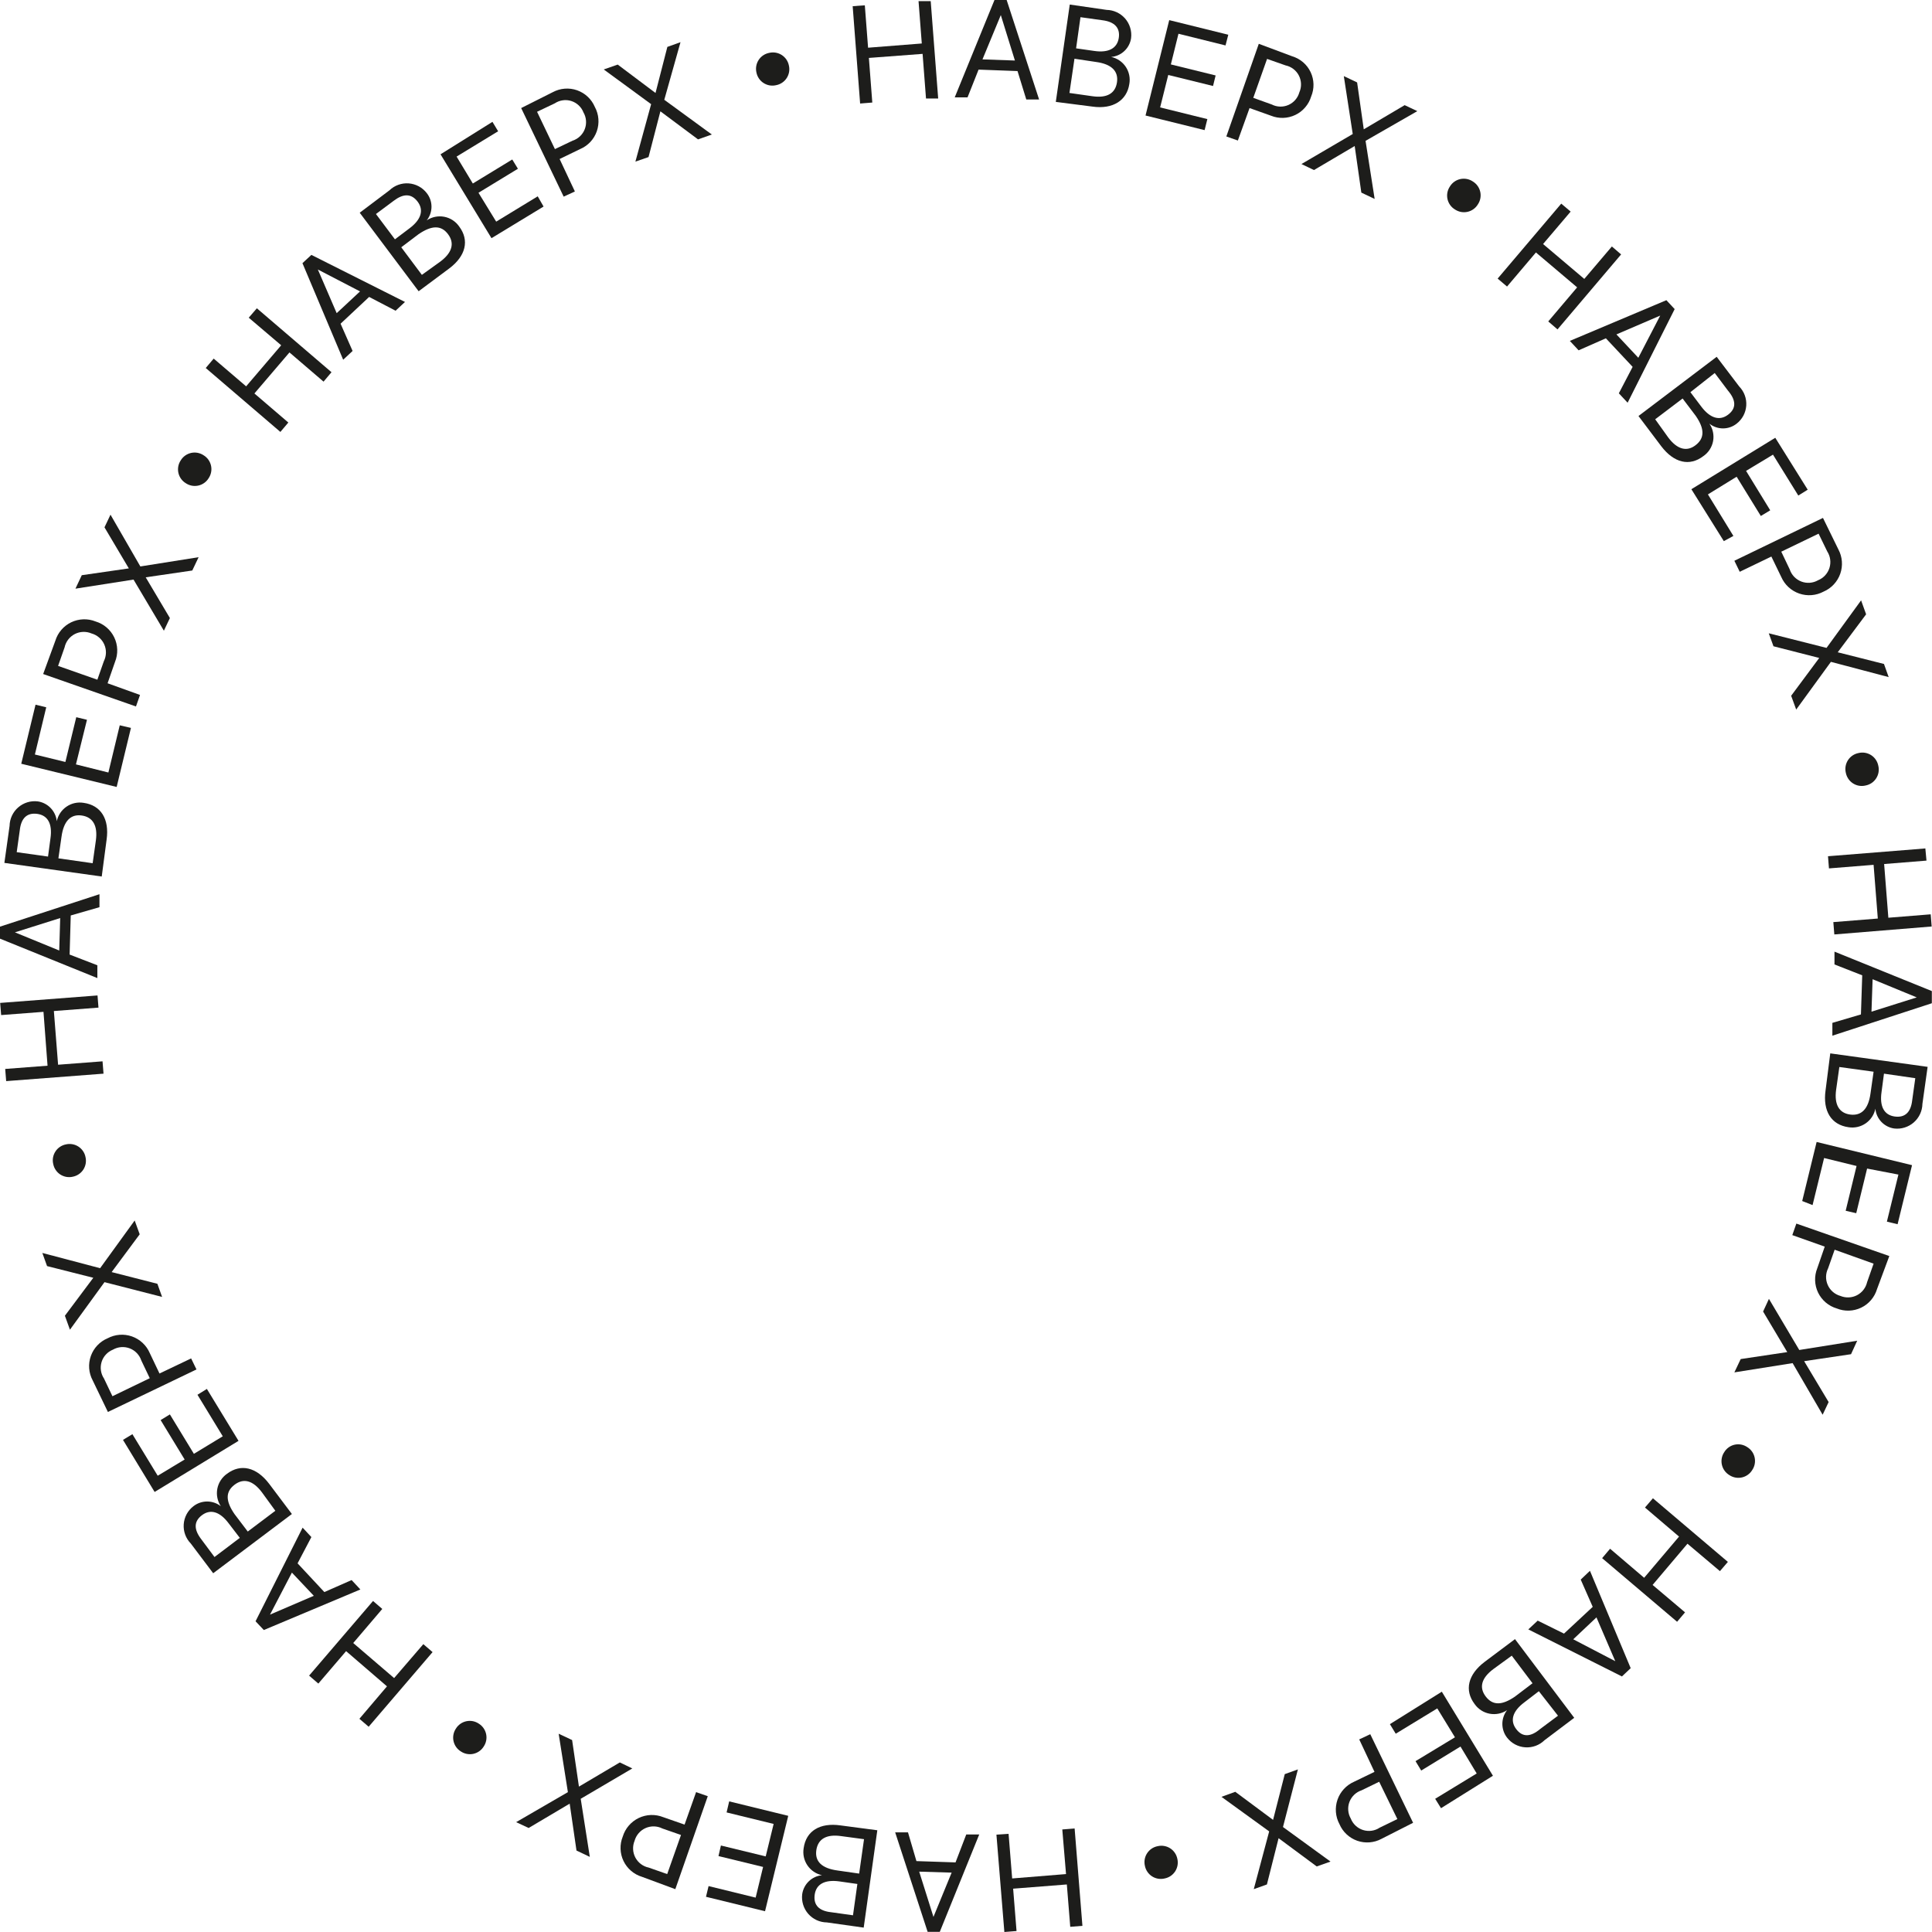 <svg width="120" height="120" viewBox="0 0 120 120" fill="none" xmlns="http://www.w3.org/2000/svg">
<path d="M96.165 19.965L97.959 17.848L95.399 15.681L93.605 17.798L93.021 17.304L96.972 12.648L97.556 13.142L95.843 15.157L98.403 17.324L100.116 15.309L100.69 15.802L96.74 20.459L96.165 19.965Z" fill="#1D1D1B"/>
<path d="M101.406 22.787L99.743 21.013L98.05 21.759L97.506 21.174L103.502 18.645L104.016 19.199L101.094 25.014L100.549 24.429L101.406 22.787ZM100.398 20.771L101.759 22.222L103.119 19.602L100.398 20.771Z" fill="#1D1D1B"/>
<path d="M101.769 25.84L106.626 22.162L108.027 24.006C108.179 24.163 108.297 24.349 108.372 24.555C108.447 24.76 108.478 24.978 108.463 25.196C108.447 25.414 108.386 25.626 108.284 25.819C108.181 26.011 108.038 26.18 107.866 26.314C107.625 26.505 107.327 26.609 107.019 26.609C106.712 26.609 106.414 26.505 106.173 26.314C106.39 26.631 106.473 27.021 106.403 27.399C106.333 27.777 106.116 28.111 105.8 28.329C104.943 28.985 103.976 28.753 103.19 27.725L101.769 25.84ZM103.623 27.181C104.177 27.916 104.772 28.078 105.326 27.644C105.881 27.211 105.881 26.636 105.326 25.83L104.51 24.752L102.807 26.042L103.623 27.181ZM104.994 24.359L105.679 25.266C106.223 25.981 106.808 26.153 107.332 25.759C107.856 25.366 107.836 24.863 107.332 24.268L106.505 23.169L104.994 24.359Z" fill="#1D1D1B"/>
<path d="M107.07 33.611L105.054 30.386L110.265 27.191L112.28 30.416L111.696 30.779L110.123 28.239L108.451 29.247L109.952 31.696L109.368 32.049L107.866 29.61L106.082 30.708L107.664 33.288L107.07 33.611Z" fill="#1D1D1B"/>
<path d="M114.185 34.125C114.308 34.355 114.382 34.608 114.402 34.868C114.422 35.128 114.388 35.39 114.302 35.636C114.216 35.883 114.079 36.108 113.901 36.299C113.723 36.49 113.508 36.642 113.268 36.745C113.038 36.868 112.784 36.943 112.524 36.964C112.263 36.985 112.001 36.952 111.754 36.867C111.507 36.781 111.281 36.646 111.088 36.469C110.896 36.292 110.743 36.077 110.638 35.838L110.023 34.568L108.058 35.515L107.725 34.83L113.228 32.169L114.185 34.125ZM110.638 34.266L111.162 35.364C111.218 35.536 111.313 35.693 111.437 35.823C111.562 35.954 111.715 36.055 111.883 36.12C112.052 36.185 112.233 36.211 112.413 36.197C112.594 36.183 112.768 36.129 112.925 36.039C113.092 35.972 113.241 35.868 113.363 35.736C113.485 35.604 113.576 35.447 113.63 35.275C113.684 35.104 113.699 34.923 113.675 34.745C113.651 34.567 113.587 34.396 113.49 34.245L112.956 33.147L110.638 34.266Z" fill="#1D1D1B"/>
<path d="M113.449 40.242L115.596 37.289L115.908 38.156L114.145 40.514L117.017 41.24L117.309 42.056L113.721 41.109L111.565 44.072L111.252 43.215L112.996 40.867L110.154 40.141L109.861 39.335L113.449 40.242Z" fill="#1D1D1B"/>
<path d="M115.435 46.773C115.567 46.74 115.705 46.735 115.839 46.757C115.974 46.779 116.103 46.829 116.218 46.902C116.333 46.976 116.432 47.072 116.508 47.185C116.585 47.298 116.638 47.425 116.664 47.559C116.697 47.691 116.702 47.829 116.68 47.964C116.657 48.098 116.608 48.227 116.534 48.342C116.461 48.457 116.365 48.556 116.252 48.633C116.139 48.709 116.012 48.762 115.878 48.788C115.745 48.821 115.608 48.826 115.473 48.804C115.338 48.782 115.21 48.732 115.095 48.659C114.98 48.585 114.881 48.489 114.804 48.376C114.728 48.263 114.675 48.136 114.648 48.002C114.616 47.87 114.611 47.732 114.633 47.597C114.655 47.463 114.705 47.334 114.778 47.219C114.852 47.104 114.948 47.005 115.061 46.928C115.173 46.852 115.301 46.799 115.435 46.773Z" fill="#1D1D1B"/>
<path d="M113.872 57.274L116.634 57.052L116.372 53.716L113.6 53.938L113.54 53.182L119.587 52.698L119.657 53.454L117.027 53.666L117.289 57.002L119.919 56.79L119.98 57.546L113.933 58.04L113.872 57.274Z" fill="#1D1D1B"/>
<path d="M115.586 63.008L115.666 60.579L113.943 59.904V59.108L119.99 61.557V62.313L113.812 64.328V63.532L115.586 63.008ZM116.311 60.821L116.241 62.837L119.053 61.95L116.311 60.821Z" fill="#1D1D1B"/>
<path d="M113.681 65.427L119.728 66.264L119.405 68.561C119.401 68.781 119.351 68.997 119.259 69.195C119.166 69.394 119.033 69.572 118.868 69.716C118.703 69.86 118.509 69.968 118.3 70.033C118.09 70.098 117.87 70.119 117.652 70.093C117.347 70.049 117.066 69.904 116.854 69.681C116.642 69.458 116.511 69.17 116.483 68.864C116.407 69.235 116.19 69.562 115.878 69.776C115.566 69.99 115.183 70.075 114.81 70.013C113.741 69.862 113.207 69.005 113.389 67.725L113.681 65.427ZM114.044 67.695C113.923 68.602 114.225 69.136 114.921 69.227C115.616 69.317 116.049 68.884 116.18 67.916L116.372 66.566L114.245 66.274L114.044 67.695ZM117.017 66.687L116.866 67.826C116.735 68.723 117.027 69.257 117.682 69.348C118.337 69.438 118.69 69.065 118.77 68.34L118.962 66.969L117.017 66.687Z" fill="#1D1D1B"/>
<path d="M111.938 74.598L112.834 70.93L118.76 72.371L117.863 76.039L117.198 75.878L117.914 72.955L115.969 72.582L115.294 75.354L114.638 75.203L115.314 72.421L113.298 71.927L112.582 74.85L111.938 74.598Z" fill="#1D1D1B"/>
<path d="M116.584 80.071C116.509 80.321 116.382 80.552 116.213 80.75C116.043 80.949 115.834 81.11 115.599 81.222C115.364 81.335 115.107 81.398 114.846 81.406C114.586 81.414 114.326 81.368 114.084 81.27C113.833 81.196 113.601 81.071 113.401 80.901C113.202 80.732 113.04 80.523 112.926 80.288C112.812 80.053 112.749 79.796 112.74 79.535C112.731 79.273 112.777 79.013 112.875 78.77L113.338 77.43L111.323 76.715L111.575 75.999L117.349 78.015L116.584 80.071ZM113.953 77.622L113.55 78.77C113.469 78.932 113.425 79.109 113.42 79.289C113.416 79.469 113.452 79.648 113.525 79.813C113.598 79.978 113.707 80.125 113.844 80.243C113.981 80.36 114.142 80.446 114.316 80.494C114.48 80.561 114.656 80.592 114.833 80.584C115.01 80.577 115.184 80.53 115.341 80.449C115.498 80.367 115.636 80.252 115.744 80.112C115.853 79.972 115.929 79.81 115.969 79.637L116.372 78.488L113.953 77.622Z" fill="#1D1D1B"/>
<path d="M111.756 83.85L115.354 83.275L114.971 84.112L112.059 84.545L113.58 87.085L113.207 87.871L111.343 84.666L107.725 85.241L108.118 84.414L111.01 83.981L109.509 81.461L109.872 80.675L111.756 83.85Z" fill="#1D1D1B"/>
<path d="M108.531 89.887C108.646 89.958 108.746 90.052 108.824 90.163C108.902 90.275 108.957 90.4 108.985 90.533C109.013 90.665 109.014 90.803 108.988 90.936C108.962 91.069 108.91 91.195 108.833 91.308C108.763 91.424 108.669 91.524 108.558 91.603C108.448 91.682 108.322 91.738 108.19 91.767C108.057 91.796 107.92 91.798 107.786 91.773C107.652 91.748 107.525 91.696 107.412 91.62C107.295 91.549 107.193 91.455 107.113 91.344C107.034 91.233 106.977 91.106 106.948 90.972C106.919 90.838 106.917 90.699 106.943 90.565C106.969 90.43 107.023 90.302 107.1 90.189C107.172 90.072 107.266 89.972 107.378 89.893C107.49 89.814 107.617 89.758 107.751 89.73C107.885 89.702 108.023 89.701 108.157 89.728C108.291 89.755 108.418 89.809 108.531 89.887Z" fill="#1D1D1B"/>
<path d="M100.005 96.195L102.121 97.999L104.288 95.44L102.172 93.636L102.666 93.061L107.322 97.012L106.828 97.586L104.812 95.883L102.646 98.443L104.661 100.146L104.167 100.731L99.511 96.78L100.005 96.195Z" fill="#1D1D1B"/>
<path d="M97.143 101.467L98.927 99.804L98.181 98.111L98.755 97.566L101.285 103.613L100.741 104.127L94.926 101.205L95.51 100.66L97.143 101.467ZM99.159 100.459L97.717 101.819L100.328 103.18L99.159 100.459Z" fill="#1D1D1B"/>
<path d="M94.099 101.809L97.778 106.697L95.933 108.088C95.776 108.242 95.588 108.361 95.381 108.437C95.174 108.513 94.953 108.545 94.733 108.529C94.513 108.514 94.299 108.453 94.105 108.349C93.91 108.245 93.74 108.101 93.605 107.926C93.417 107.683 93.314 107.383 93.314 107.075C93.314 106.767 93.417 106.467 93.605 106.223C93.286 106.434 92.896 106.513 92.52 106.441C92.144 106.37 91.81 106.154 91.59 105.84C90.945 104.984 91.177 104.006 92.215 103.22L94.099 101.809ZM92.749 103.674C92.013 104.228 91.852 104.812 92.285 105.377C92.719 105.941 93.293 105.931 94.099 105.377L95.188 104.55L93.898 102.837L92.749 103.674ZM95.581 105.044L94.674 105.74C93.948 106.284 93.777 106.868 94.17 107.392C94.563 107.916 95.067 107.896 95.661 107.392L96.77 106.566L95.581 105.044Z" fill="#1D1D1B"/>
<path d="M86.329 107.09L89.554 105.074L92.729 110.295L89.504 112.31L89.141 111.726L91.721 110.154L90.713 108.481L88.274 109.972L87.921 109.388L90.37 107.906L89.272 106.112L86.692 107.684L86.329 107.09Z" fill="#1D1D1B"/>
<path d="M85.805 114.215C85.576 114.338 85.323 114.412 85.064 114.432C84.804 114.452 84.543 114.418 84.298 114.332C84.052 114.245 83.827 114.109 83.638 113.931C83.448 113.753 83.297 113.538 83.195 113.298C83.071 113.068 82.997 112.815 82.976 112.554C82.955 112.294 82.988 112.032 83.073 111.785C83.158 111.538 83.294 111.311 83.471 111.119C83.648 110.926 83.863 110.773 84.102 110.668L85.372 110.053L84.424 108.037L85.11 107.715L87.77 113.217L85.805 114.215ZM85.664 110.668L84.565 111.202C84.395 111.258 84.239 111.352 84.11 111.477C83.98 111.601 83.88 111.753 83.816 111.921C83.752 112.089 83.727 112.269 83.742 112.448C83.756 112.627 83.81 112.8 83.9 112.956C83.966 113.123 84.069 113.274 84.201 113.397C84.333 113.52 84.491 113.612 84.662 113.666C84.835 113.72 85.016 113.735 85.195 113.71C85.373 113.684 85.544 113.62 85.694 113.52L86.793 112.986L85.664 110.668Z" fill="#1D1D1B"/>
<path d="M79.688 113.479L82.641 115.626L81.784 115.928L79.415 114.174L78.69 117.047L77.874 117.339L78.831 113.751L75.868 111.605L76.725 111.292L79.073 113.036L79.799 110.194L80.615 109.901L79.688 113.479Z" fill="#1D1D1B"/>
<path d="M73.127 115.455C73.158 115.587 73.162 115.723 73.139 115.857C73.116 115.99 73.066 116.118 72.993 116.232C72.919 116.345 72.824 116.443 72.712 116.519C72.6 116.595 72.473 116.648 72.341 116.674C72.208 116.707 72.07 116.712 71.936 116.69C71.801 116.668 71.672 116.618 71.557 116.545C71.442 116.471 71.344 116.375 71.267 116.262C71.19 116.15 71.137 116.022 71.111 115.888C71.08 115.756 71.076 115.618 71.1 115.484C71.124 115.35 71.174 115.222 71.249 115.109C71.323 114.995 71.42 114.897 71.533 114.821C71.646 114.746 71.773 114.694 71.907 114.669C72.039 114.638 72.176 114.634 72.309 114.657C72.443 114.68 72.57 114.729 72.684 114.803C72.798 114.876 72.896 114.972 72.972 115.084C73.048 115.196 73.1 115.322 73.127 115.455Z" fill="#1D1D1B"/>
<path d="M62.645 113.903L62.867 116.674L66.213 116.402L65.981 113.631L66.747 113.57L67.231 119.617L66.475 119.678L66.263 117.047L62.928 117.309L63.139 119.94L62.383 120L61.89 113.953L62.645 113.903Z" fill="#1D1D1B"/>
<path d="M56.921 115.596L59.35 115.677L60.015 113.944H60.821L58.372 119.99H57.617L55.601 113.812H56.397L56.921 115.596ZM59.108 116.312L57.093 116.251L57.979 119.063L59.108 116.312Z" fill="#1D1D1B"/>
<path d="M54.492 113.681L53.646 119.728L51.358 119.405C51.138 119.403 50.922 119.354 50.722 119.262C50.523 119.17 50.345 119.036 50.2 118.871C50.056 118.705 49.947 118.511 49.883 118.301C49.819 118.091 49.799 117.87 49.826 117.652C49.87 117.346 50.015 117.064 50.237 116.85C50.46 116.636 50.748 116.503 51.056 116.473C50.686 116.392 50.361 116.173 50.149 115.859C49.937 115.546 49.854 115.163 49.917 114.79C50.068 113.721 50.925 113.197 52.205 113.379L54.492 113.681ZM53.253 117.017L52.124 116.856C51.227 116.735 50.693 117.027 50.602 117.682C50.512 118.337 50.885 118.69 51.61 118.77L52.981 118.962L53.253 117.017ZM52.245 114.044C51.338 113.913 50.804 114.215 50.703 114.921C50.602 115.626 51.056 116.049 52.023 116.18L53.364 116.372L53.666 114.235L52.245 114.044Z" fill="#1D1D1B"/>
<path d="M45.291 111.887L48.959 112.784L47.518 118.71L43.85 117.813L44.011 117.148L46.934 117.864L47.397 115.959L44.626 115.284L44.777 114.628L47.559 115.304L48.052 113.288L45.13 112.573L45.291 111.887Z" fill="#1D1D1B"/>
<path d="M39.879 116.574C39.629 116.499 39.398 116.372 39.199 116.203C39.001 116.033 38.84 115.824 38.727 115.589C38.614 115.354 38.552 115.097 38.544 114.837C38.535 114.576 38.582 114.316 38.68 114.074C38.756 113.824 38.883 113.592 39.054 113.393C39.224 113.195 39.434 113.034 39.669 112.92C39.905 112.806 40.162 112.743 40.424 112.733C40.685 112.724 40.946 112.769 41.189 112.865L42.52 113.329L43.235 111.313L43.961 111.565L41.945 117.34L39.879 116.574ZM42.298 113.974L41.139 113.57C40.978 113.489 40.8 113.445 40.62 113.441C40.44 113.437 40.261 113.472 40.096 113.546C39.931 113.619 39.785 113.728 39.667 113.865C39.549 114.001 39.463 114.162 39.415 114.336C39.346 114.502 39.315 114.681 39.323 114.861C39.331 115.04 39.379 115.215 39.462 115.374C39.546 115.533 39.664 115.671 39.807 115.779C39.951 115.888 40.116 115.963 40.292 115.999L41.441 116.402L42.298 113.974Z" fill="#1D1D1B"/>
<path d="M36.069 111.726L36.634 115.334L35.807 114.941L35.384 112.028L32.834 113.54L32.058 113.177L35.273 111.313L34.699 107.685L35.535 108.078L35.959 110.97L38.498 109.468L39.274 109.841L36.069 111.726Z" fill="#1D1D1B"/>
<path d="M30.043 108.481C29.971 108.596 29.877 108.696 29.766 108.774C29.655 108.852 29.529 108.906 29.397 108.935C29.264 108.963 29.127 108.964 28.994 108.938C28.861 108.912 28.734 108.86 28.622 108.783C28.507 108.712 28.407 108.618 28.329 108.507C28.251 108.396 28.196 108.27 28.168 108.137C28.14 108.005 28.139 107.868 28.165 107.734C28.191 107.601 28.243 107.475 28.32 107.362C28.391 107.247 28.485 107.148 28.596 107.07C28.707 106.992 28.833 106.937 28.966 106.909C29.098 106.881 29.235 106.879 29.369 106.905C29.502 106.931 29.628 106.984 29.741 107.06C29.856 107.132 29.955 107.226 30.033 107.337C30.111 107.448 30.166 107.574 30.194 107.706C30.222 107.839 30.224 107.976 30.198 108.109C30.172 108.242 30.119 108.369 30.043 108.481Z" fill="#1D1D1B"/>
<path d="M23.744 99.934L21.94 102.051L24.48 104.228L26.294 102.121L26.868 102.615L22.898 107.251L22.323 106.757L24.036 104.742L21.497 102.555L19.773 104.57L19.199 104.076L23.17 99.44L23.744 99.934Z" fill="#1D1D1B"/>
<path d="M18.483 97.102L20.146 98.886L21.839 98.141L22.384 98.725L16.387 101.244L15.873 100.7L18.796 94.885L19.34 95.47L18.483 97.102ZM19.491 99.118L18.131 97.677L16.77 100.287L19.491 99.118Z" fill="#1D1D1B"/>
<path d="M18.13 94.038L13.242 97.717L11.852 95.873C11.698 95.716 11.579 95.528 11.503 95.322C11.427 95.116 11.396 94.897 11.411 94.677C11.426 94.458 11.488 94.245 11.591 94.051C11.695 93.858 11.839 93.689 12.013 93.555C12.256 93.364 12.556 93.261 12.865 93.261C13.173 93.261 13.473 93.364 13.716 93.555C13.505 93.235 13.427 92.846 13.498 92.469C13.57 92.093 13.786 91.759 14.099 91.539C14.956 90.894 15.933 91.126 16.72 92.164L18.13 94.038ZM14.895 95.52L14.2 94.613C13.656 93.887 13.071 93.716 12.547 94.109C12.023 94.502 12.043 95.006 12.497 95.6L13.323 96.709L14.895 95.52ZM16.266 92.688C15.712 91.952 15.127 91.791 14.563 92.224C13.998 92.658 14.008 93.232 14.563 94.038L15.389 95.127L17.102 93.837L16.266 92.688Z" fill="#1D1D1B"/>
<path d="M12.85 86.269L14.815 89.494L9.604 92.668L7.639 89.433L8.224 89.08L9.796 91.66L11.469 90.653L9.977 88.204L10.552 87.851L12.043 90.3L13.837 89.211L12.265 86.631L12.85 86.269Z" fill="#1D1D1B"/>
<path d="M5.755 85.735C5.632 85.505 5.558 85.251 5.539 84.992C5.52 84.731 5.555 84.471 5.642 84.225C5.729 83.979 5.867 83.754 6.046 83.565C6.225 83.375 6.441 83.225 6.682 83.124C6.912 83.001 7.165 82.927 7.425 82.907C7.685 82.887 7.947 82.921 8.193 83.007C8.44 83.094 8.665 83.23 8.856 83.408C9.047 83.586 9.199 83.802 9.302 84.041L9.907 85.311L11.872 84.374L12.204 85.059L6.702 87.7L5.755 85.735ZM9.302 85.603L8.778 84.505C8.721 84.333 8.627 84.177 8.502 84.046C8.377 83.915 8.225 83.814 8.056 83.749C7.887 83.685 7.706 83.658 7.526 83.672C7.346 83.686 7.171 83.74 7.014 83.83C6.847 83.897 6.698 84 6.576 84.133C6.454 84.265 6.363 84.423 6.31 84.595C6.257 84.767 6.243 84.948 6.269 85.126C6.295 85.304 6.36 85.474 6.46 85.624L6.984 86.722L9.302 85.603Z" fill="#1D1D1B"/>
<path d="M6.49 79.637L4.344 82.59L4.031 81.723L5.795 79.365L2.923 78.639L2.63 77.823L6.218 78.77L8.365 75.807L8.677 76.664L6.934 79.012L9.776 79.738L10.068 80.554L6.49 79.637Z" fill="#1D1D1B"/>
<path d="M4.525 73.087C4.393 73.118 4.256 73.121 4.123 73.099C3.99 73.076 3.862 73.026 3.748 72.953C3.634 72.879 3.537 72.784 3.461 72.671C3.384 72.559 3.332 72.433 3.306 72.3C3.275 72.168 3.27 72.032 3.293 71.898C3.317 71.765 3.366 71.638 3.44 71.524C3.513 71.41 3.608 71.312 3.721 71.236C3.833 71.16 3.959 71.107 4.092 71.081C4.223 71.05 4.36 71.046 4.494 71.069C4.627 71.092 4.755 71.141 4.868 71.215C4.982 71.288 5.08 71.384 5.156 71.496C5.232 71.608 5.285 71.734 5.311 71.867C5.342 71.999 5.346 72.135 5.323 72.269C5.3 72.402 5.25 72.53 5.177 72.644C5.104 72.757 5.008 72.855 4.896 72.931C4.784 73.007 4.658 73.06 4.525 73.087Z" fill="#1D1D1B"/>
<path d="M6.117 62.585L3.346 62.797L3.608 66.132L6.369 65.921L6.43 66.687L0.383 67.15L0.323 66.394L2.953 66.193L2.701 62.847L0.071 63.048L0.01 62.293L6.057 61.829L6.117 62.585Z" fill="#1D1D1B"/>
<path d="M4.394 56.861L4.324 59.29L6.047 59.955V60.751L0 58.302V57.556L6.178 55.541V56.347L4.394 56.861ZM3.679 59.038L3.739 57.022L0.927 57.909L3.679 59.038Z" fill="#1D1D1B"/>
<path d="M6.319 54.442L0.272 53.596L0.595 51.298C0.599 51.079 0.649 50.863 0.741 50.665C0.834 50.467 0.967 50.29 1.133 50.147C1.298 50.003 1.492 49.896 1.701 49.832C1.91 49.768 2.131 49.749 2.348 49.776C2.653 49.821 2.935 49.967 3.148 50.189C3.361 50.412 3.495 50.699 3.527 51.005C3.605 50.636 3.823 50.312 4.135 50.1C4.447 49.887 4.828 49.804 5.2 49.867C6.269 50.018 6.803 50.874 6.621 52.154L6.319 54.442ZM2.983 53.203L3.134 52.074C3.265 51.177 2.973 50.643 2.318 50.552C1.663 50.461 1.31 50.834 1.23 51.56L1.038 52.93L2.983 53.203ZM5.956 52.195C6.077 51.288 5.775 50.754 5.079 50.653C4.384 50.552 3.951 51.005 3.82 51.973L3.628 53.313L5.755 53.616L5.956 52.195Z" fill="#1D1D1B"/>
<path d="M8.133 45.211L7.246 48.879L1.32 47.438L2.207 43.77L2.872 43.931L2.167 46.864L4.061 47.327L4.737 44.546L5.402 44.707L4.717 47.478L6.732 47.982L7.438 45.05L8.133 45.211Z" fill="#1D1D1B"/>
<path d="M3.437 39.799C3.513 39.55 3.64 39.319 3.81 39.122C3.98 38.924 4.189 38.764 4.423 38.651C4.658 38.539 4.914 38.476 5.174 38.467C5.435 38.458 5.694 38.503 5.936 38.6C6.187 38.675 6.42 38.801 6.62 38.971C6.819 39.141 6.981 39.351 7.095 39.587C7.209 39.824 7.272 40.081 7.281 40.343C7.289 40.605 7.243 40.866 7.145 41.109L6.682 42.439L8.697 43.165L8.445 43.88L2.681 41.865L3.437 39.799ZM6.047 42.218L6.45 41.069C6.531 40.907 6.575 40.73 6.58 40.55C6.584 40.37 6.548 40.191 6.475 40.026C6.402 39.861 6.293 39.714 6.156 39.597C6.019 39.479 5.858 39.393 5.684 39.345C5.518 39.274 5.339 39.241 5.159 39.248C4.979 39.254 4.803 39.301 4.643 39.383C4.483 39.466 4.343 39.584 4.234 39.727C4.125 39.87 4.049 40.036 4.011 40.212L3.608 41.361L6.047 42.218Z" fill="#1D1D1B"/>
<path d="M8.294 35.999L4.686 36.563L5.079 35.727L8.002 35.304L6.49 32.754L6.863 31.968L8.718 35.183L12.336 34.608L11.943 35.435L9.05 35.858L10.552 38.388L10.179 39.174L8.294 35.999Z" fill="#1D1D1B"/>
<path d="M11.54 30.013C11.423 29.942 11.323 29.848 11.244 29.738C11.165 29.627 11.109 29.502 11.08 29.369C11.051 29.236 11.049 29.099 11.074 28.965C11.099 28.832 11.151 28.705 11.227 28.592C11.298 28.476 11.391 28.375 11.502 28.296C11.613 28.217 11.738 28.162 11.871 28.132C12.004 28.103 12.141 28.101 12.274 28.126C12.408 28.152 12.535 28.204 12.648 28.279C12.764 28.35 12.865 28.444 12.944 28.554C13.022 28.665 13.078 28.79 13.107 28.923C13.137 29.056 13.139 29.193 13.113 29.327C13.088 29.46 13.036 29.587 12.96 29.7C12.89 29.816 12.796 29.917 12.685 29.996C12.575 30.075 12.449 30.131 12.317 30.16C12.184 30.189 12.047 30.191 11.913 30.166C11.78 30.14 11.652 30.088 11.54 30.013Z" fill="#1D1D1B"/>
<path d="M20.096 23.704L17.979 21.89L15.802 24.439L17.909 26.244L17.415 26.828L12.779 22.857L13.273 22.273L15.288 23.996L17.465 21.446L15.45 19.733L15.954 19.148L20.59 23.119L20.096 23.704Z" fill="#1D1D1B"/>
<path d="M22.928 18.443L21.154 20.106L21.9 21.799L21.315 22.343L18.786 16.346L19.34 15.832L25.155 18.755L24.57 19.299L22.928 18.443ZM20.912 19.451L22.363 18.1L19.743 16.74L20.912 19.451Z" fill="#1D1D1B"/>
<path d="M26.002 18.09L22.343 13.213L24.188 11.822C24.346 11.67 24.534 11.553 24.74 11.479C24.947 11.404 25.166 11.374 25.385 11.39C25.603 11.407 25.816 11.469 26.009 11.572C26.202 11.676 26.371 11.819 26.506 11.993C26.697 12.234 26.801 12.532 26.801 12.839C26.801 13.147 26.697 13.445 26.506 13.686C26.824 13.472 27.215 13.393 27.592 13.464C27.969 13.536 28.303 13.753 28.521 14.069C29.166 14.926 28.934 15.903 27.896 16.679L26.002 18.09ZM24.53 14.865L25.437 14.18C26.163 13.636 26.334 13.051 25.941 12.527C25.548 12.003 25.044 12.023 24.46 12.467L23.351 13.293L24.53 14.865ZM27.352 16.246C28.088 15.692 28.249 15.107 27.826 14.543C27.402 13.978 26.818 13.988 26.002 14.543L24.923 15.359L26.203 17.072L27.352 16.246Z" fill="#1D1D1B"/>
<path d="M33.762 12.829L30.527 14.794L27.362 9.584L30.587 7.568L30.94 8.153L28.36 9.725L29.368 11.398L31.817 9.906L32.169 10.481L29.72 11.973L30.819 13.766L33.399 12.194L33.762 12.829Z" fill="#1D1D1B"/>
<path d="M34.336 5.724C34.566 5.601 34.818 5.527 35.077 5.507C35.337 5.487 35.598 5.521 35.843 5.607C36.089 5.694 36.314 5.83 36.504 6.008C36.694 6.186 36.844 6.402 36.946 6.641C37.071 6.871 37.146 7.124 37.167 7.385C37.188 7.645 37.154 7.908 37.068 8.154C36.982 8.401 36.845 8.627 36.666 8.818C36.487 9.008 36.27 9.159 36.029 9.261L34.759 9.876L35.707 11.892L35.011 12.214L32.371 6.712L34.336 5.724ZM34.467 9.261L35.566 8.737C35.737 8.682 35.894 8.589 36.024 8.465C36.155 8.341 36.257 8.19 36.321 8.021C36.386 7.853 36.412 7.673 36.398 7.494C36.385 7.314 36.331 7.14 36.241 6.984C36.176 6.816 36.074 6.665 35.943 6.543C35.812 6.42 35.656 6.328 35.484 6.274C35.313 6.219 35.132 6.204 34.954 6.23C34.776 6.255 34.606 6.32 34.457 6.419L33.358 6.943L34.467 9.261Z" fill="#1D1D1B"/>
<path d="M40.443 6.47L37.501 4.314L38.367 4.011L40.715 5.775L41.451 2.913L42.267 2.621L41.26 6.198L44.213 8.355L43.356 8.657L41.018 6.914L40.282 9.756L39.466 10.038L40.443 6.47Z" fill="#1D1D1B"/>
<path d="M46.984 4.505C46.953 4.373 46.949 4.236 46.972 4.103C46.995 3.969 47.045 3.842 47.118 3.728C47.191 3.614 47.287 3.516 47.399 3.44C47.511 3.364 47.637 3.312 47.77 3.285C47.903 3.253 48.04 3.248 48.175 3.27C48.31 3.292 48.438 3.342 48.553 3.415C48.668 3.489 48.767 3.585 48.844 3.697C48.921 3.81 48.974 3.938 49 4.072C49.031 4.204 49.034 4.341 49.011 4.475C48.987 4.609 48.936 4.737 48.862 4.851C48.788 4.965 48.691 5.063 48.578 5.138C48.465 5.214 48.337 5.266 48.203 5.291C48.072 5.322 47.935 5.326 47.801 5.303C47.668 5.28 47.541 5.23 47.427 5.157C47.313 5.084 47.215 4.988 47.139 4.876C47.063 4.764 47.01 4.638 46.984 4.505Z" fill="#1D1D1B"/>
<path d="M57.516 6.117L57.304 3.346L53.968 3.598L54.18 6.369L53.424 6.43L52.961 0.383L53.716 0.332L53.918 2.963L57.254 2.701L57.052 0.07H57.808L58.272 6.117H57.516Z" fill="#1D1D1B"/>
<path d="M63.2 4.414L60.781 4.324L60.096 6.047H59.3L61.769 0H62.525L64.54 6.178H63.744L63.2 4.414ZM61.023 3.689L63.038 3.759L62.162 0.937L61.023 3.689Z" fill="#1D1D1B"/>
<path d="M65.578 6.329L66.445 0.282L68.733 0.614C68.952 0.618 69.167 0.668 69.365 0.761C69.564 0.854 69.74 0.987 69.884 1.152C70.028 1.318 70.135 1.511 70.198 1.721C70.262 1.93 70.281 2.151 70.254 2.368C70.21 2.674 70.064 2.956 69.838 3.168C69.613 3.381 69.323 3.511 69.015 3.537C69.385 3.615 69.711 3.834 69.922 4.149C70.132 4.463 70.212 4.848 70.144 5.22C69.993 6.228 69.136 6.802 67.856 6.621L65.578 6.329ZM67.846 5.976C68.753 6.107 69.277 5.805 69.378 5.109C69.478 4.414 69.035 3.98 68.078 3.849L66.737 3.648L66.425 5.774L67.846 5.976ZM66.838 3.003L67.967 3.164C68.854 3.295 69.388 3.003 69.489 2.358C69.589 1.713 69.206 1.35 68.481 1.259L67.11 1.068L66.838 3.003Z" fill="#1D1D1B"/>
<path d="M74.82 8.082L71.151 7.175L72.623 1.25L76.291 2.157L76.12 2.822L73.197 2.096L72.724 4.001L75.505 4.686L75.344 5.341L72.562 4.656L72.058 6.672L74.991 7.397L74.82 8.082Z" fill="#1D1D1B"/>
<path d="M80.262 3.497C80.511 3.572 80.741 3.698 80.938 3.867C81.135 4.036 81.294 4.245 81.405 4.48C81.516 4.714 81.577 4.97 81.583 5.229C81.589 5.489 81.541 5.747 81.441 5.986C81.366 6.236 81.24 6.468 81.07 6.666C80.901 6.865 80.692 7.026 80.457 7.138C80.221 7.251 79.965 7.314 79.704 7.322C79.443 7.33 79.184 7.284 78.942 7.186L77.612 6.712L76.886 8.728L76.17 8.476L78.186 2.721L80.262 3.497ZM77.843 6.077L78.992 6.49C79.152 6.572 79.328 6.616 79.507 6.621C79.686 6.626 79.864 6.591 80.028 6.519C80.192 6.446 80.338 6.338 80.455 6.203C80.572 6.067 80.658 5.907 80.705 5.735C80.778 5.57 80.814 5.391 80.808 5.211C80.803 5.031 80.758 4.854 80.676 4.694C80.594 4.533 80.477 4.394 80.334 4.284C80.191 4.175 80.025 4.099 79.849 4.062L78.7 3.658L77.843 6.077Z" fill="#1D1D1B"/>
<path d="M84.021 8.324L83.467 4.727L84.293 5.12L84.706 8.032L87.246 6.531L88.032 6.903L84.817 8.748L85.382 12.356L84.555 11.963L84.142 9.07L81.612 10.562L80.836 10.189L84.021 8.324Z" fill="#1D1D1B"/>
<path d="M90.058 11.58C90.129 11.463 90.224 11.362 90.336 11.283C90.448 11.204 90.575 11.149 90.709 11.121C90.842 11.093 90.981 11.092 91.115 11.119C91.249 11.146 91.376 11.2 91.489 11.277C91.604 11.349 91.704 11.443 91.782 11.554C91.86 11.665 91.914 11.791 91.943 11.924C91.971 12.056 91.972 12.193 91.946 12.326C91.92 12.46 91.867 12.586 91.791 12.698C91.721 12.814 91.627 12.915 91.516 12.994C91.406 13.073 91.28 13.129 91.147 13.158C91.015 13.187 90.877 13.189 90.744 13.164C90.61 13.138 90.483 13.086 90.37 13.011C90.253 12.94 90.151 12.846 90.071 12.735C89.991 12.623 89.935 12.496 89.906 12.363C89.877 12.229 89.875 12.09 89.901 11.955C89.927 11.821 89.981 11.693 90.058 11.58Z" fill="#1D1D1B"/>
</svg>
